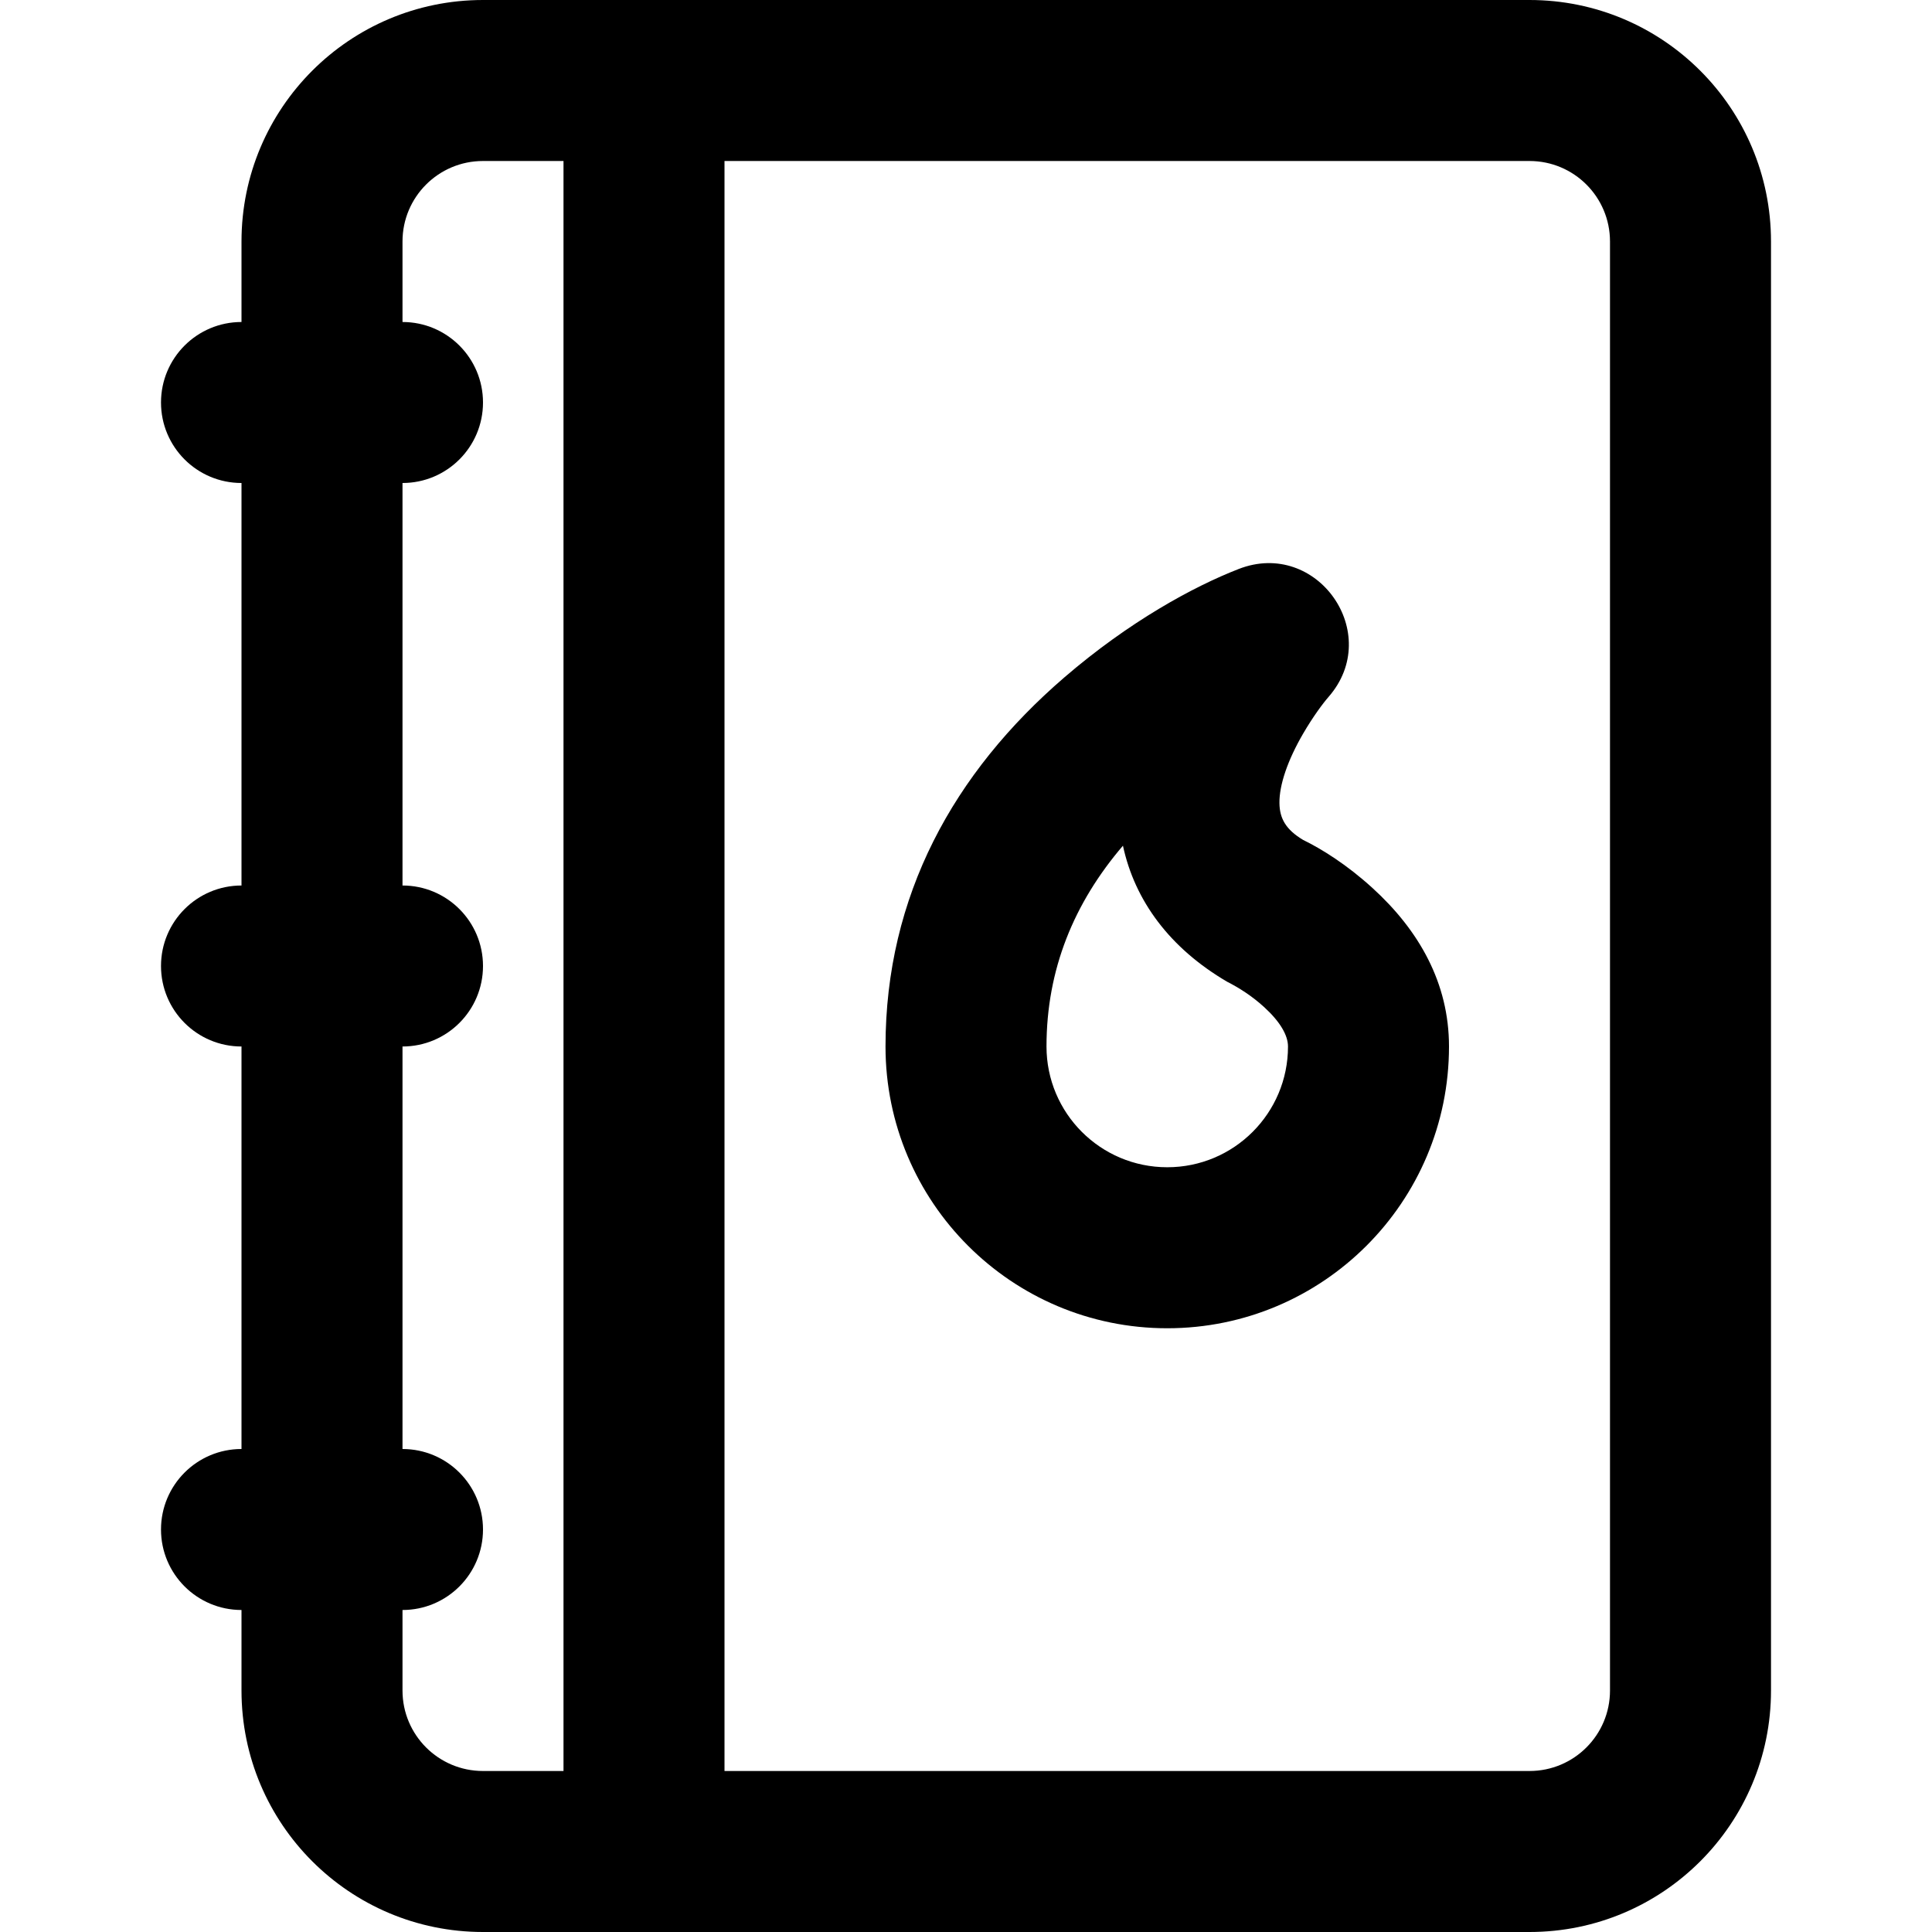 <?xml version="1.0" encoding="iso-8859-1"?>
<!-- Uploaded to: SVG Repo, www.svgrepo.com, Generator: SVG Repo Mixer Tools -->
<svg fill="#000000" height="800px" width="800px" version="1.1" id="Layer_1" xmlns="http://www.w3.org/2000/svg" xmlns:xlink="http://www.w3.org/1999/xlink" 
	 viewBox="0 0 512 512" xml:space="preserve">
<g>
	<g>
		<g>
			<path d="M405.333,0H170.667H128C92.645,0,64,28.645,64,64v21.333c-11.782,0-21.333,9.551-21.333,21.333
				C42.667,118.449,52.218,128,64,128v106.667c-11.782,0-21.333,9.551-21.333,21.333S52.218,277.333,64,277.333V384
				c-11.782,0-21.333,9.551-21.333,21.333c0,11.782,9.551,21.333,21.333,21.333V448c0,35.355,28.645,64,64,64h42.667h234.667
				c35.355,0,64-28.645,64-64V64C469.333,28.645,440.689,0,405.333,0z M106.667,448v-21.333c11.782,0,21.333-9.551,21.333-21.333
				c0-11.782-9.551-21.333-21.333-21.333V277.333c11.782,0,21.333-9.551,21.333-21.333s-9.551-21.333-21.333-21.333V128
				c11.782,0,21.333-9.551,21.333-21.333c0-11.782-9.551-21.333-21.333-21.333V64c0-11.791,9.542-21.333,21.333-21.333h21.333
				v426.667H128C116.209,469.333,106.667,459.791,106.667,448z M426.667,448c0,11.791-9.542,21.333-21.333,21.333H192V42.667
				h213.333c11.791,0,21.333,9.542,21.333,21.333V448z"/>
			<path d="M363.692,235.302c-6.727-6.122-13.351-10.279-18.36-12.715c-4.513-2.715-6.211-5.607-6.267-9.744
				c-0.065-4.82,2.196-11.401,6.246-18.37c2.656-4.57,5.299-8.102,6.754-9.767c14.676-16.793-3.007-42.004-23.794-33.922
				c-12.07,4.693-29.086,13.987-46.189,28.715c-29.348,25.27-47.413,57.889-47.413,97.835c0,41.243,33.423,74.667,74.667,74.667
				S384,318.577,384,277.333C384,260.509,376.06,246.557,363.692,235.302z M309.333,309.333c-17.679,0-32-14.321-32-32
				c0-20.415,7.262-38.017,20.259-53.214c3.137,14.599,12.425,27.161,27.63,36.062c3.103,1.579,6.48,3.699,9.752,6.677
				c4.298,3.911,6.358,7.531,6.358,10.475C341.333,295.013,327.013,309.333,309.333,309.333z"/>
		</g>
	</g>
</g>
</svg>